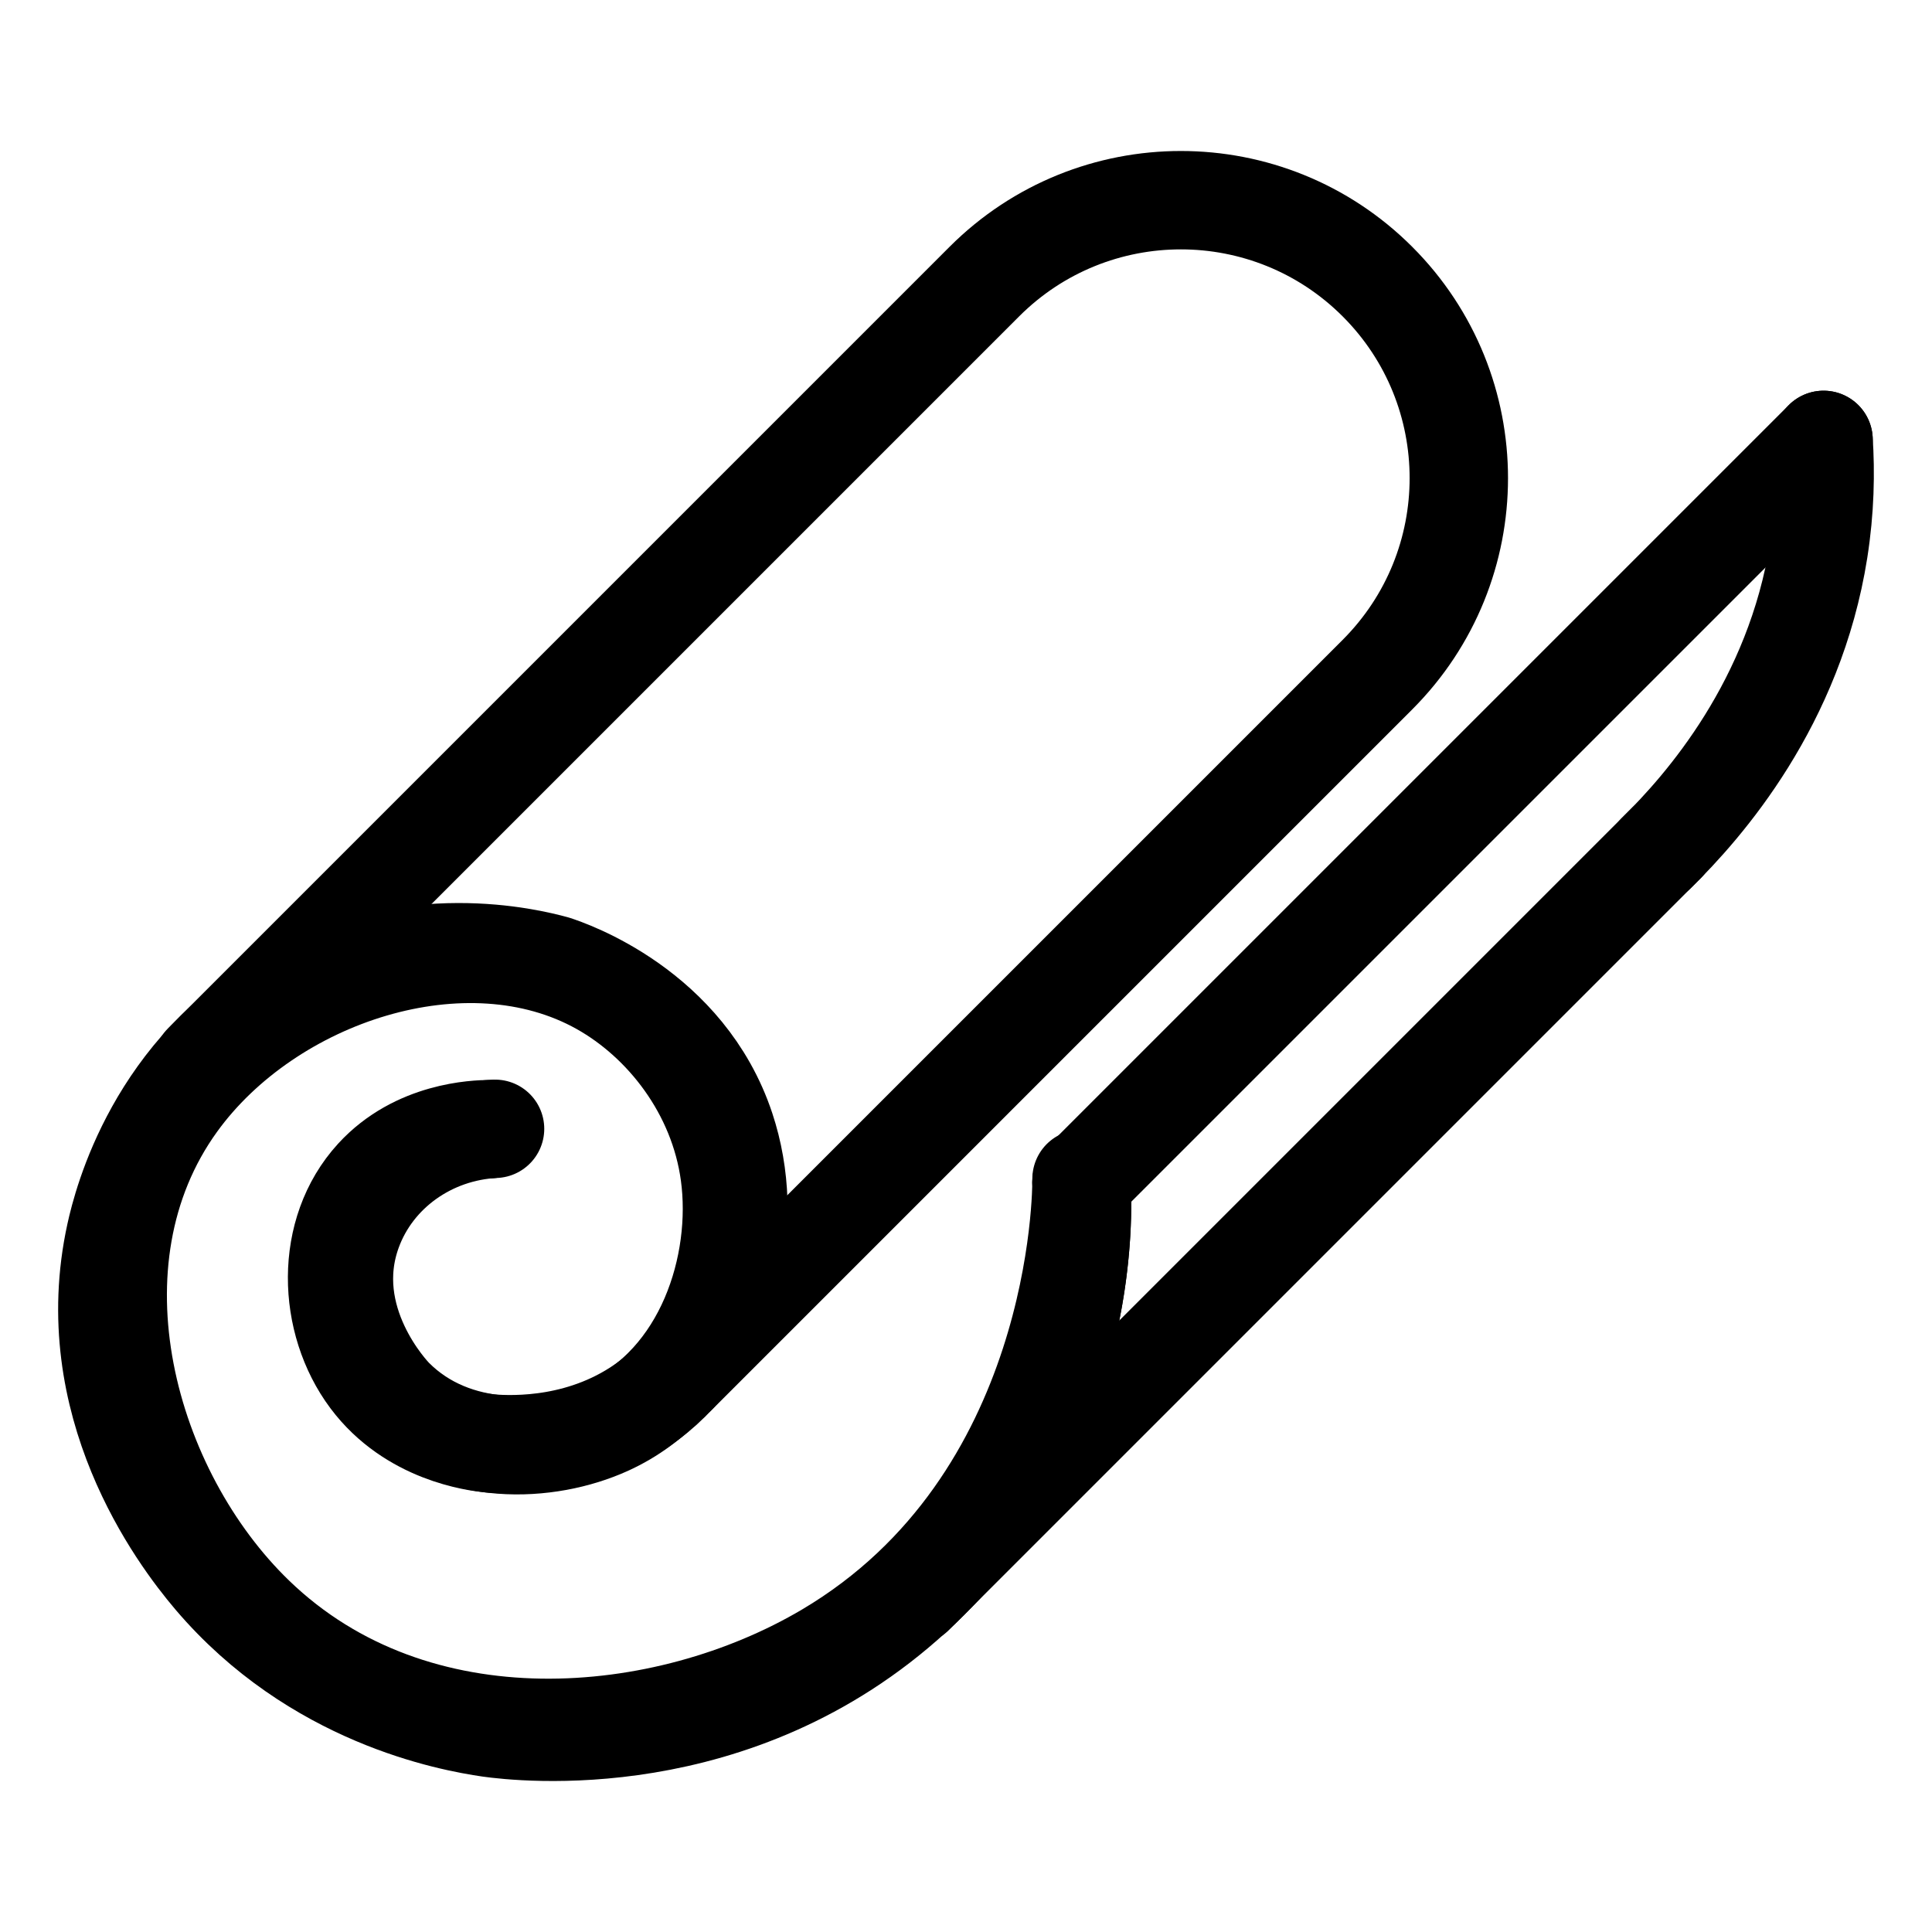 <?xml version="1.0" encoding="UTF-8"?>
<svg xmlns="http://www.w3.org/2000/svg" id="vector" viewBox="0 0 1080 1080">
  <defs>
    <style>
      .cls-1 {
        fill: none;
        stroke: #000;
        stroke-linecap: round;
        stroke-linejoin: round;
        stroke-width: 55px;
      }
    </style>
  </defs>
  <path class="cls-1" d="M276.74,631.01c-36.31,1.74-67.77,24.38-79.67,56.96-18.31,50.1,21.41,91.42,23.22,93.23,33.69,33.86,86.04,31.07,119.31,16,54.59-24.72,75.18-90.31,68.28-140.92-6.35-46.61-36.64-85.18-72.07-105.03-75.45-42.29-185.25-5.93-236.71,65.26-64.09,88.65-28.01,217.9,43.5,286.92,89.53,86.4,229.4,73.41,319.65,20.02,142-84.02,142.44-257.03,142.33-264.47"></path>
  <path class="cls-1" d="M273.68,631.21c-7.5.05-40.95,1.08-64.36,26.65-28.29,30.89-26.56,80.83-2.59,112.9,23.11,30.92,59.54,35.36,66.95,36.11,13.65,1.08,53.64,2.4,88.87-23.9,46.94-35.04,60.23-100.28,43.06-152.05-22.21-66.95-88.05-89.27-95.55-91.67-14.2-3.87-80.71-20.37-148.38,17.09-74.26,41.11-93.2,115.78-97.11,133.62-20.69,94.36,34.48,168.48,54.38,191.89,57,67.07,132.92,80.87,154.74,84.05,16.41,2.25,137.85,16.79,236.81-73.95,99.49-91.23,94.98-214.34,94.09-230.73"></path>
  <line class="cls-1" x1="1019.38" y1="245.9" x2="604.58" y2="660.69"></line>
  <polyline class="cls-1" points="931.3 471.45 926.04 476.71 511.04 891.71"></polyline>
  <path class="cls-1" d="M113.59,594.36l-.18-.11,4.65-4.64.6-.6,2.41-2.42.61-.6,428.58-428.58c60.67-60.67,159.05-60.67,219.73,0,30.34,30.34,45.5,70.1,45.5,109.87s-15.17,79.52-45.51,109.87l-391.64,391.64h0"></path>
  <path class="cls-1" d="M1019.38,245.9c1.21,18.26.83,39.08-2.73,61.69-13.47,85.47-63.99,143.03-90.61,169.13"></path>
  <path class="cls-1" d="M604.58,661.23c.85,15.63,5,128.49-81.12,218.06-2.54,2.65-5.18,5.28-7.88,7.88"></path>
</svg>
